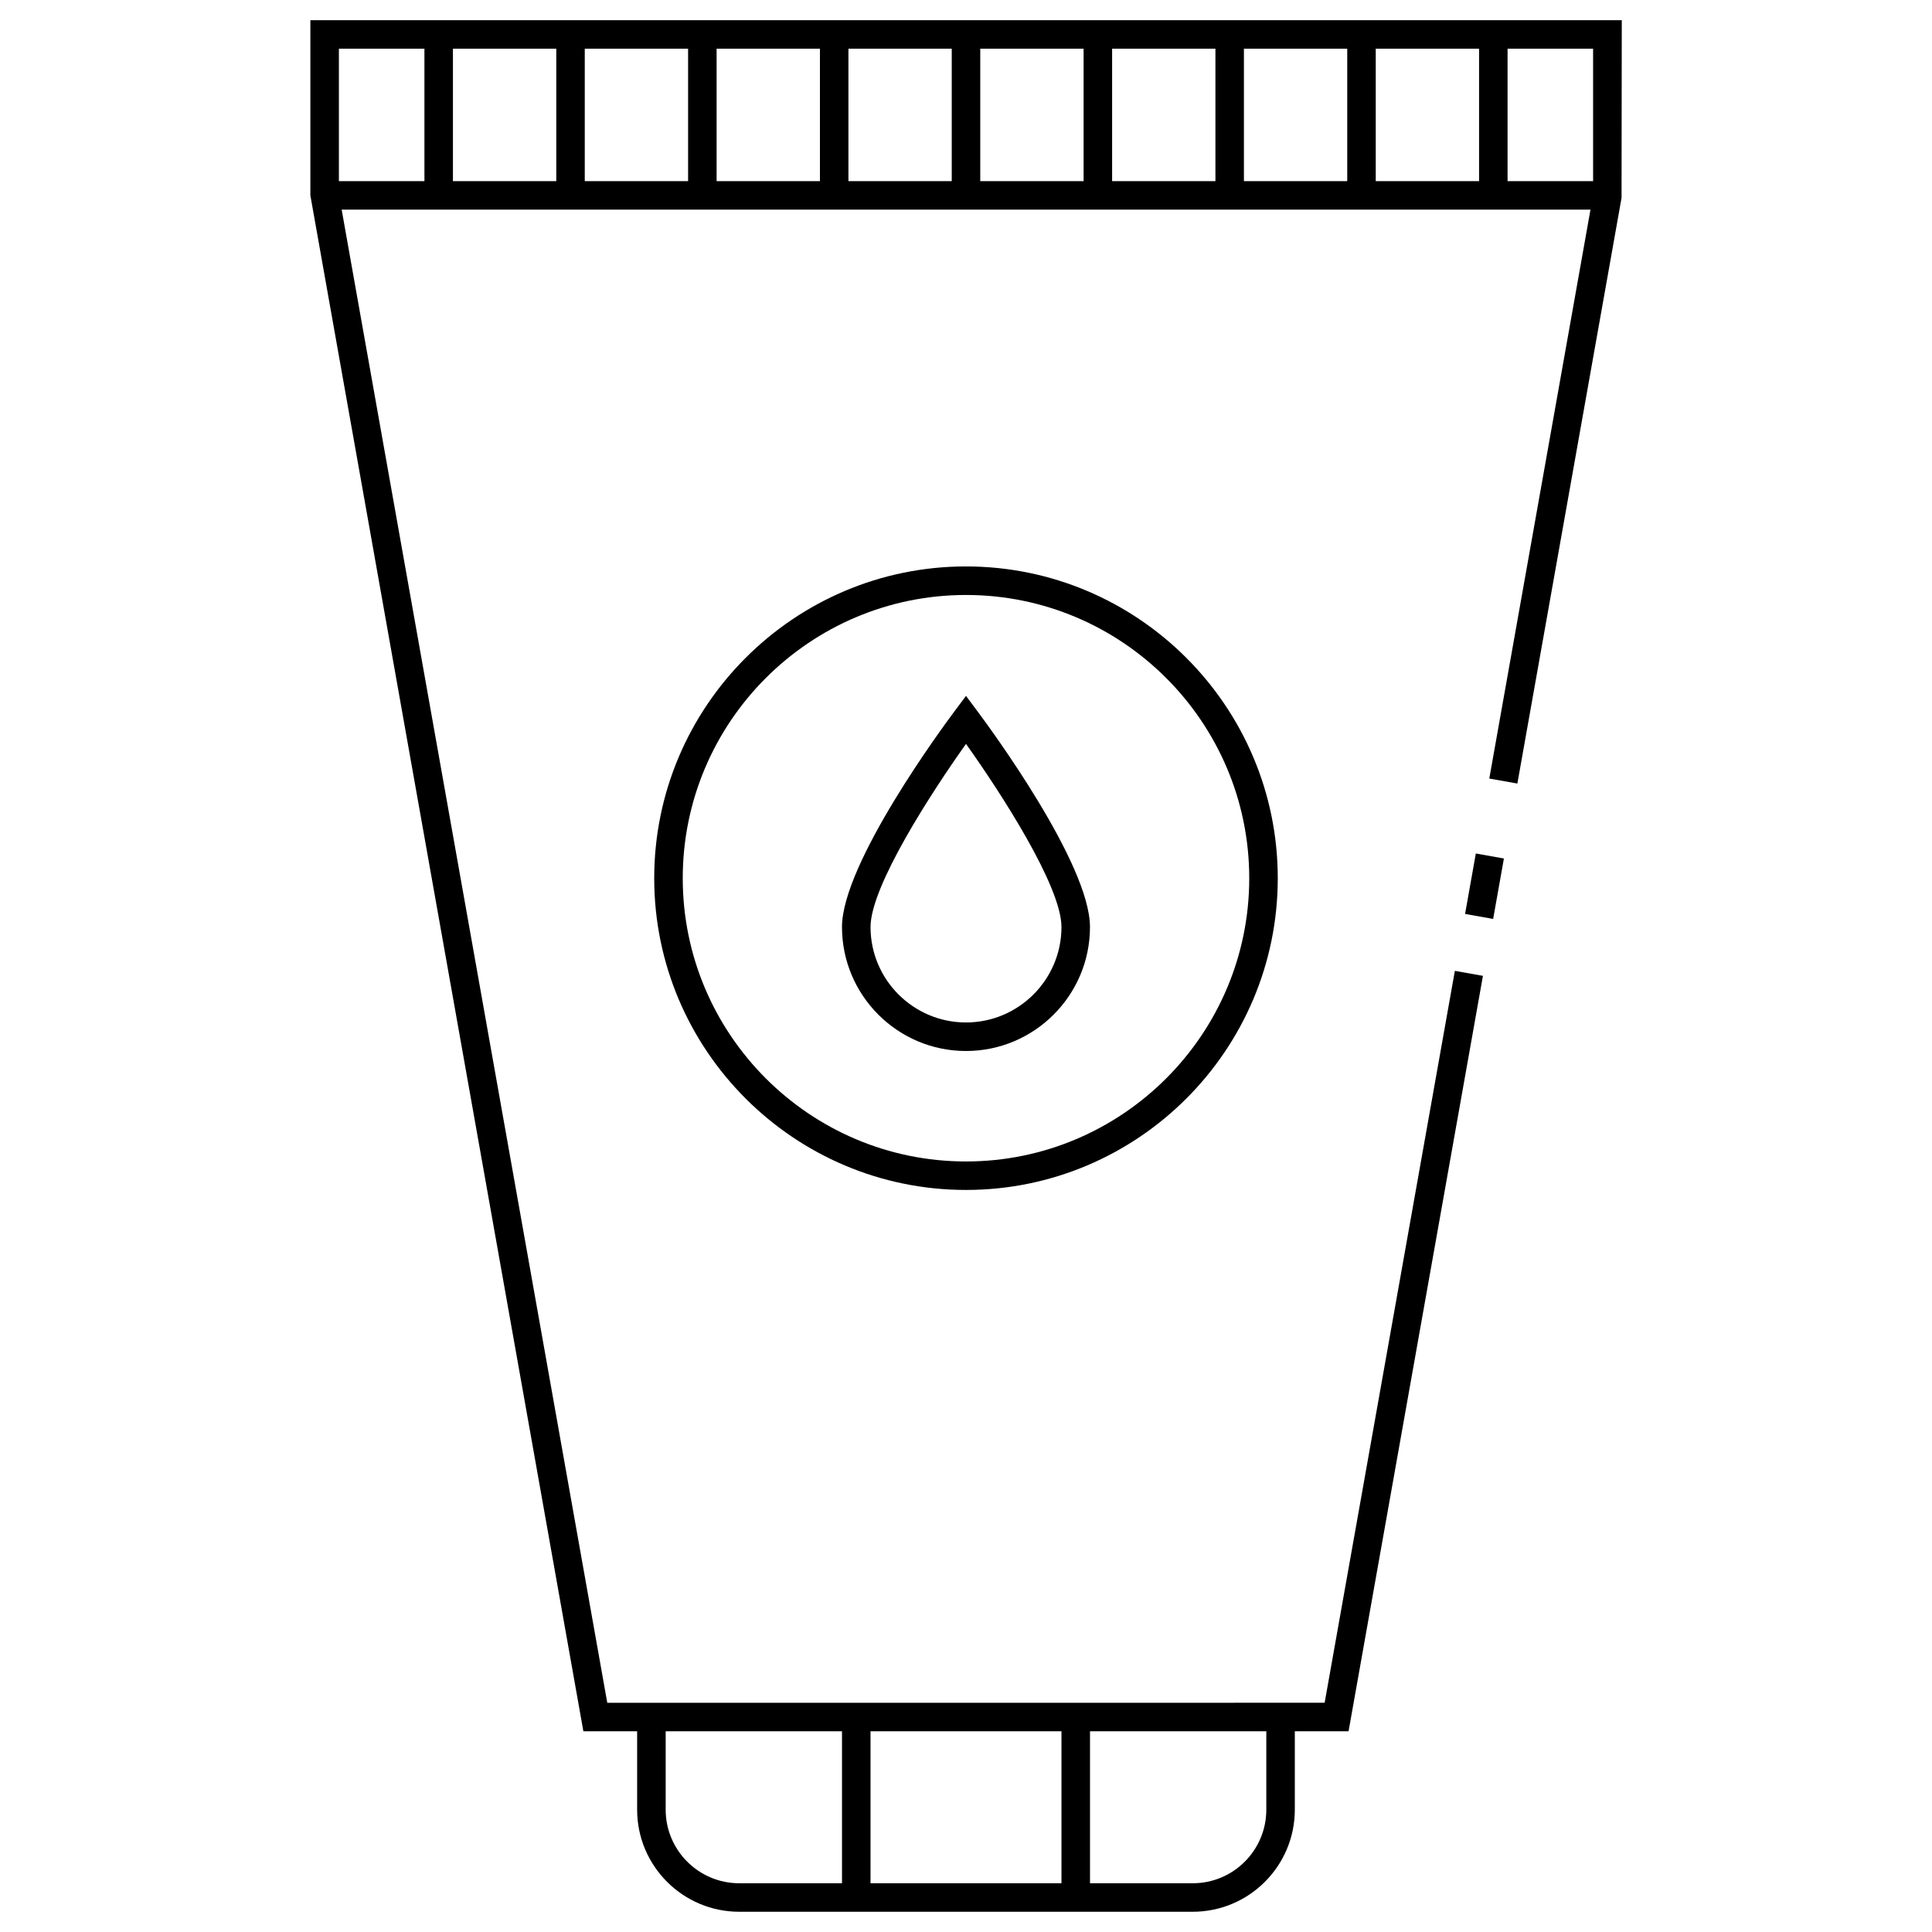 <?xml version="1.0" encoding="UTF-8"?>
<!-- Uploaded to: ICON Repo, www.iconrepo.com, Generator: ICON Repo Mixer Tools -->
<svg fill="#000000" width="800px" height="800px" version="1.1" viewBox="144 144 512 512" xmlns="http://www.w3.org/2000/svg">
 <g>
  <path d="m543.52 149.35h-317.27v46.43l72.352 407.03h14.246v20.781c0 14.914 12.133 27.043 27.043 27.043h120.21c14.906 0 27.039-12.133 27.039-27.043v-20.781h14.242l35.613-200.2-7.441-1.324-34.508 193.96-62.191 0.008h-127.92l-70.391-395.7h330.95l-26.816 150.77 7.441 1.324 27.609-155.21 0.059-47.09zm-63.934 453.46v20.781c0 10.746-8.734 19.488-19.48 19.488h-27.242v-40.27zm-54.285 0v40.27h-50.605v-40.27zm-58.16 40.27h-27.242c-10.746 0-19.488-8.742-19.488-19.488v-20.781h46.727zm-133.33-451.08v-35.094h22.668v35.094zm30.223 0v-35.094h27.383v35.094zm34.934 0v-35.094h27.383v35.094zm34.941 0v-35.094h27.383v35.094zm34.934 0v-35.094h27.379v35.094zm34.934 0v-35.094h27.387v35.094zm34.945 0v-35.094h27.379v35.094zm34.93 0v-35.094h27.379v35.094zm34.934 0v-35.094h27.383v35.094zm34.934-35.094h22.668v35.094h-22.668z"/>
  <path d="m539.7 387.53-7.441-1.324 2.852-16.02 7.441 1.324z"/>
  <path d="m400 294.11c-45.559 0-82.625 37.066-82.625 82.625 0 45.555 37.066 82.613 82.625 82.613s82.621-37.059 82.621-82.613c-0.004-45.555-37.062-82.625-82.621-82.625zm0 157.69c-41.395 0-75.066-33.676-75.066-75.059 0-41.395 33.676-75.066 75.066-75.066 41.395 0 75.062 33.676 75.062 75.066 0 41.387-33.672 75.059-75.062 75.059z"/>
  <path d="m400 328.42-3.027 4.047c-3.055 4.082-29.836 40.359-29.836 57.199 0 18.121 14.742 32.859 32.859 32.859 18.117 0 32.859-14.742 32.859-32.859 0-16.832-26.777-53.113-29.836-57.199zm0 86.543c-13.957 0-25.301-11.352-25.301-25.301 0-10.797 16.184-35.73 25.301-48.516 9.125 12.785 25.301 37.715 25.301 48.516 0 13.949-11.348 25.301-25.301 25.301z"/>
 </g>
</svg>
